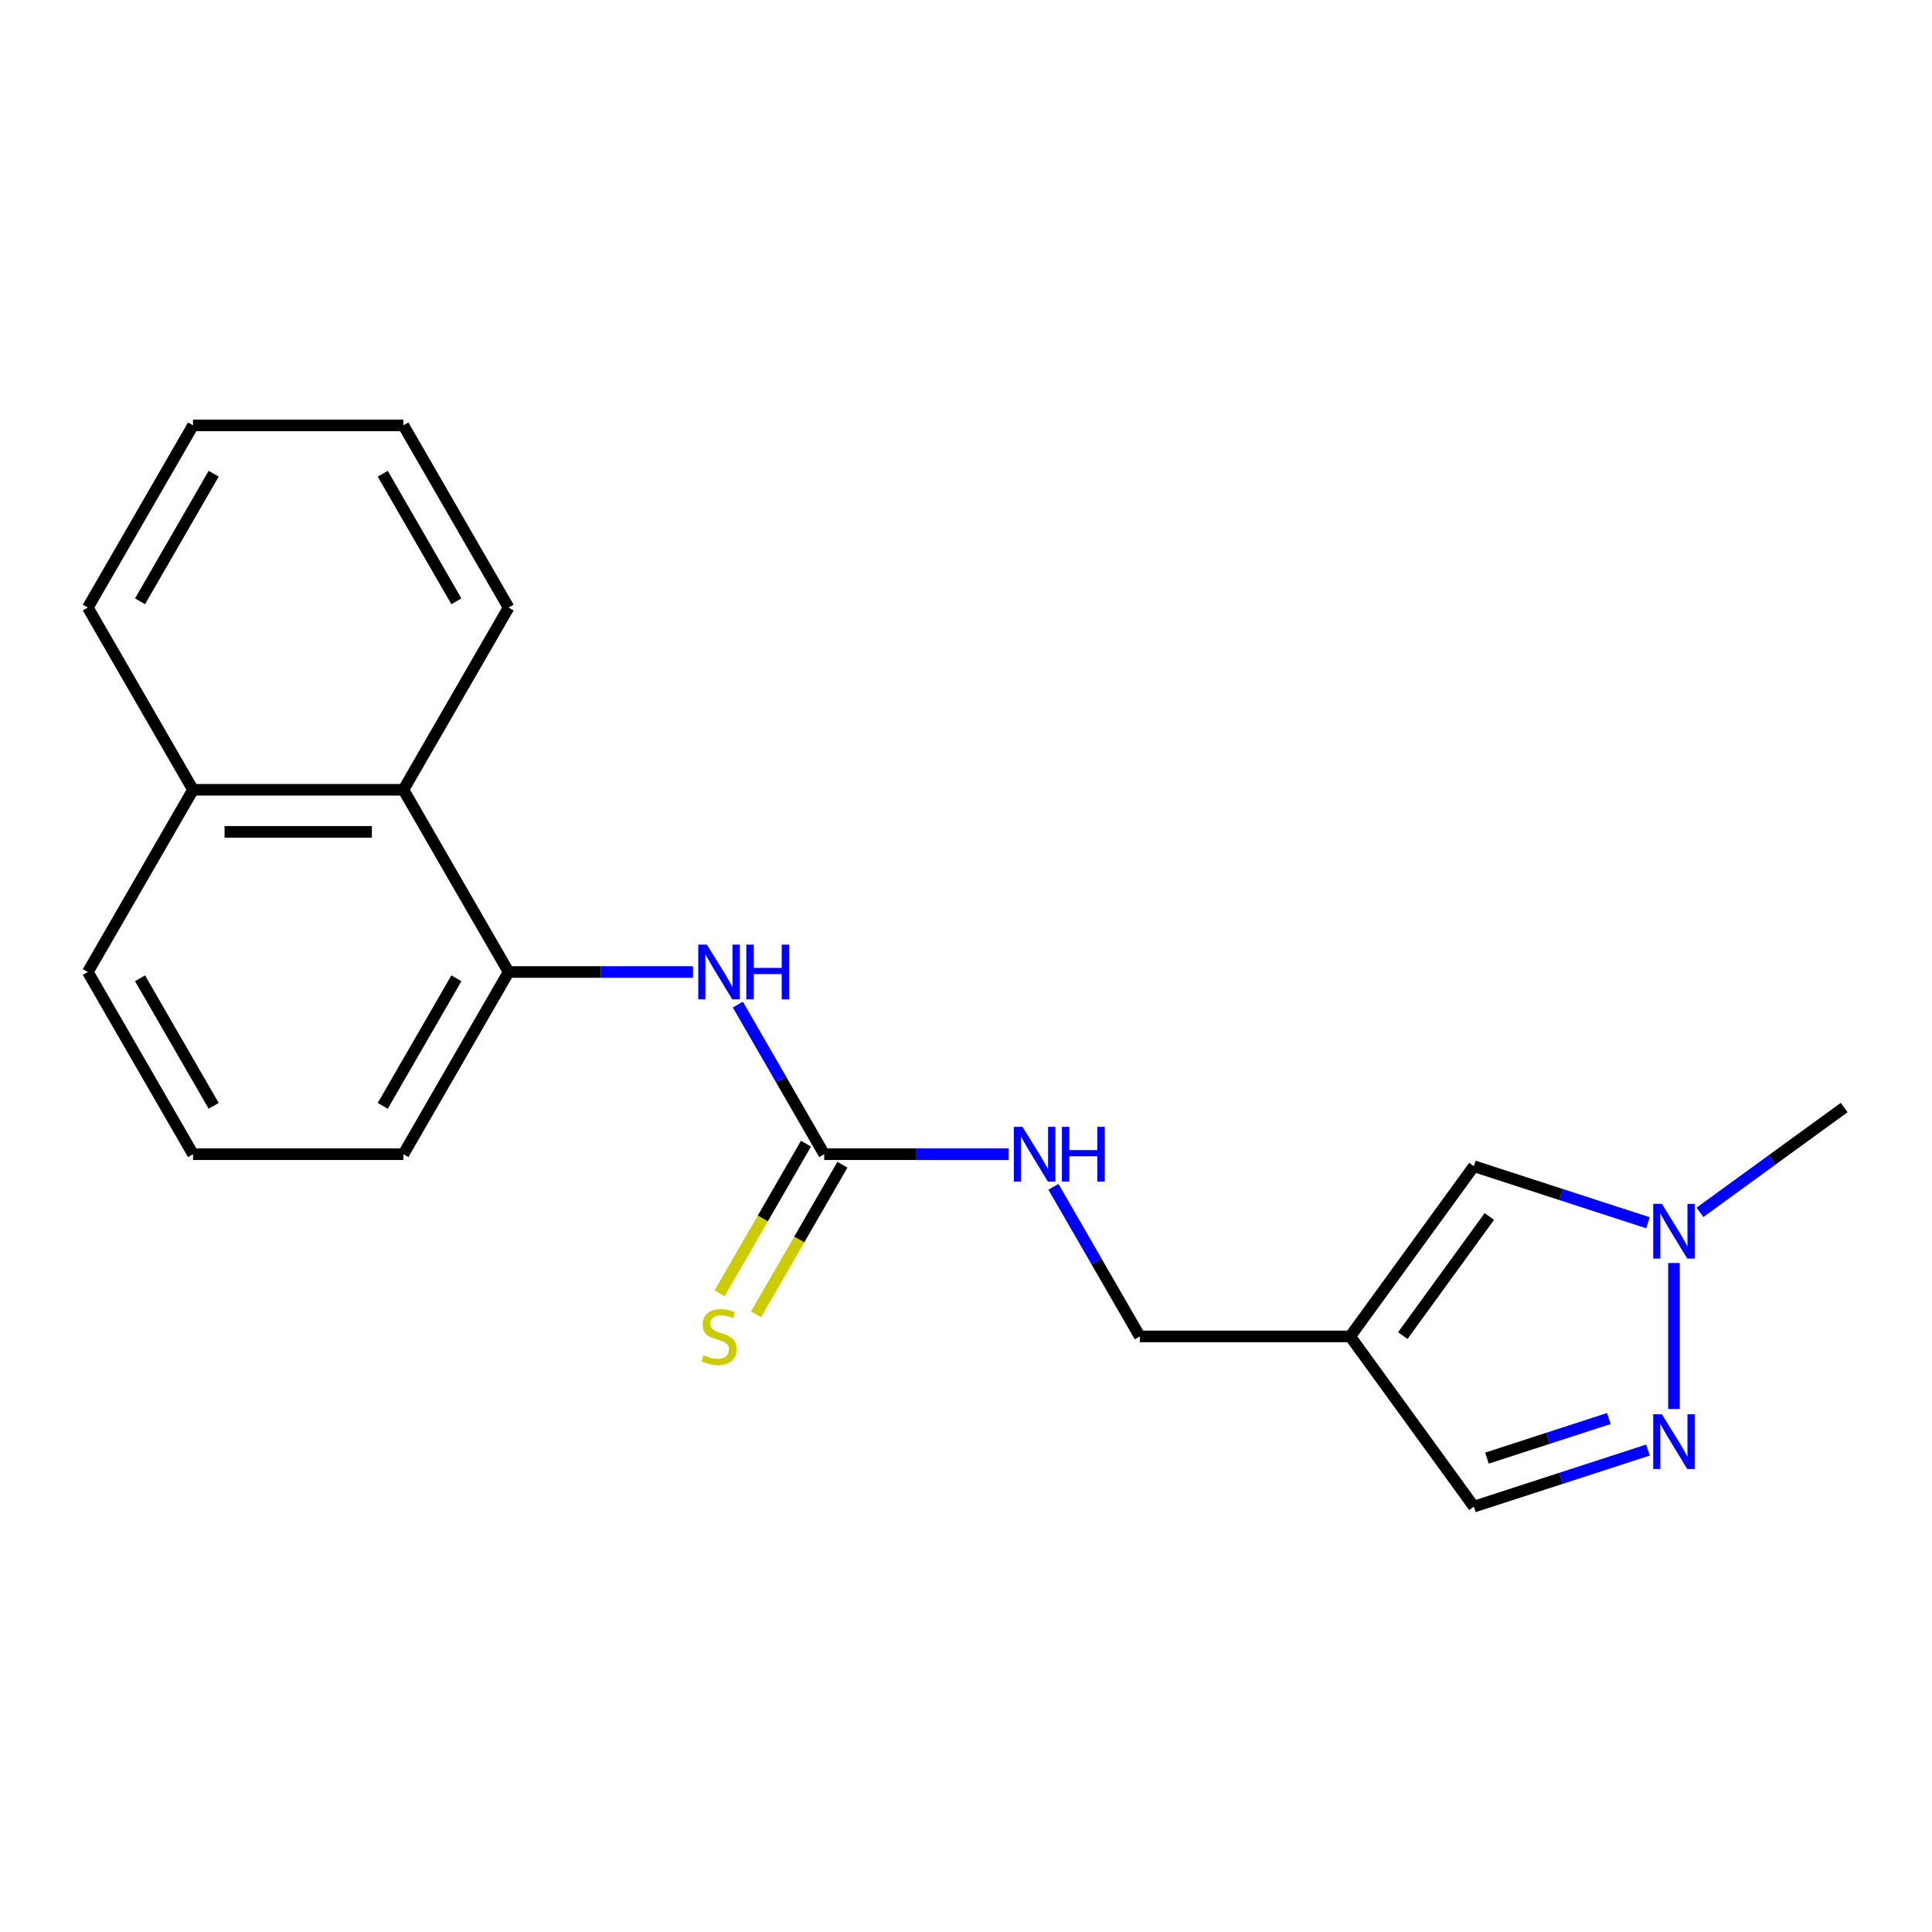 <?xml version='1.0' encoding='iso-8859-1'?>
<svg version='1.1' baseProfile='full'
              xmlns='http://www.w3.org/2000/svg'
                      xmlns:rdkit='http://www.rdkit.org/xml'
                      xmlns:xlink='http://www.w3.org/1999/xlink'
                  xml:space='preserve'
width='1000px' height='1000px' viewBox='0 0 1000 1000'>
<!-- END OF HEADER -->
<rect style='opacity:1.0;fill:#FFFFFF;stroke:none' width='1000' height='1000' x='0' y='0'> </rect>
<path class='bond-2' d='M 866.443,729.294 L 866.443,653.736' style='fill:none;fill-rule:evenodd;stroke:#0000FF;stroke-width:6px;stroke-linecap:butt;stroke-linejoin:miter;stroke-opacity:1' />
<path class='bond-6' d='M 852.98,750.551 L 807.926,765.19' style='fill:none;fill-rule:evenodd;stroke:#0000FF;stroke-width:6px;stroke-linecap:butt;stroke-linejoin:miter;stroke-opacity:1' />
<path class='bond-6' d='M 807.926,765.19 L 762.872,779.829' style='fill:none;fill-rule:evenodd;stroke:#000000;stroke-width:6px;stroke-linecap:butt;stroke-linejoin:miter;stroke-opacity:1' />
<path class='bond-6' d='M 832.733,734.229 L 801.195,744.476' style='fill:none;fill-rule:evenodd;stroke:#0000FF;stroke-width:6px;stroke-linecap:butt;stroke-linejoin:miter;stroke-opacity:1' />
<path class='bond-6' d='M 801.195,744.476 L 769.657,754.723' style='fill:none;fill-rule:evenodd;stroke:#000000;stroke-width:6px;stroke-linecap:butt;stroke-linejoin:miter;stroke-opacity:1' />
<path class='bond-0' d='M 698.861,691.726 L 762.872,779.829' style='fill:none;fill-rule:evenodd;stroke:#000000;stroke-width:6px;stroke-linecap:butt;stroke-linejoin:miter;stroke-opacity:1' />
<path class='bond-10' d='M 698.861,691.726 L 589.96,691.726' style='fill:none;fill-rule:evenodd;stroke:#000000;stroke-width:6px;stroke-linecap:butt;stroke-linejoin:miter;stroke-opacity:1' />
<path class='bond-20' d='M 698.861,691.726 L 762.872,603.624' style='fill:none;fill-rule:evenodd;stroke:#000000;stroke-width:6px;stroke-linecap:butt;stroke-linejoin:miter;stroke-opacity:1' />
<path class='bond-20' d='M 726.083,691.313 L 770.891,629.641' style='fill:none;fill-rule:evenodd;stroke:#000000;stroke-width:6px;stroke-linecap:butt;stroke-linejoin:miter;stroke-opacity:1' />
<path class='bond-1' d='M 426.608,597.415 L 474.328,597.415' style='fill:none;fill-rule:evenodd;stroke:#000000;stroke-width:6px;stroke-linecap:butt;stroke-linejoin:miter;stroke-opacity:1' />
<path class='bond-1' d='M 474.328,597.415 L 522.047,597.415' style='fill:none;fill-rule:evenodd;stroke:#0000FF;stroke-width:6px;stroke-linecap:butt;stroke-linejoin:miter;stroke-opacity:1' />
<path class='bond-3' d='M 426.608,597.415 L 404.257,558.701' style='fill:none;fill-rule:evenodd;stroke:#000000;stroke-width:6px;stroke-linecap:butt;stroke-linejoin:miter;stroke-opacity:1' />
<path class='bond-3' d='M 404.257,558.701 L 381.905,519.987' style='fill:none;fill-rule:evenodd;stroke:#0000FF;stroke-width:6px;stroke-linecap:butt;stroke-linejoin:miter;stroke-opacity:1' />
<path class='bond-8' d='M 417.177,591.97 L 394.814,630.704' style='fill:none;fill-rule:evenodd;stroke:#000000;stroke-width:6px;stroke-linecap:butt;stroke-linejoin:miter;stroke-opacity:1' />
<path class='bond-8' d='M 394.814,630.704 L 372.451,669.439' style='fill:none;fill-rule:evenodd;stroke:#CCCC00;stroke-width:6px;stroke-linecap:butt;stroke-linejoin:miter;stroke-opacity:1' />
<path class='bond-8' d='M 436.039,602.86 L 413.676,641.595' style='fill:none;fill-rule:evenodd;stroke:#000000;stroke-width:6px;stroke-linecap:butt;stroke-linejoin:miter;stroke-opacity:1' />
<path class='bond-8' d='M 413.676,641.595 L 391.313,680.329' style='fill:none;fill-rule:evenodd;stroke:#CCCC00;stroke-width:6px;stroke-linecap:butt;stroke-linejoin:miter;stroke-opacity:1' />
<path class='bond-4' d='M 852.98,632.902 L 807.926,618.263' style='fill:none;fill-rule:evenodd;stroke:#0000FF;stroke-width:6px;stroke-linecap:butt;stroke-linejoin:miter;stroke-opacity:1' />
<path class='bond-4' d='M 807.926,618.263 L 762.872,603.624' style='fill:none;fill-rule:evenodd;stroke:#000000;stroke-width:6px;stroke-linecap:butt;stroke-linejoin:miter;stroke-opacity:1' />
<path class='bond-13' d='M 879.905,627.495 L 917.225,600.38' style='fill:none;fill-rule:evenodd;stroke:#0000FF;stroke-width:6px;stroke-linecap:butt;stroke-linejoin:miter;stroke-opacity:1' />
<path class='bond-13' d='M 917.225,600.38 L 954.545,573.265' style='fill:none;fill-rule:evenodd;stroke:#000000;stroke-width:6px;stroke-linecap:butt;stroke-linejoin:miter;stroke-opacity:1' />
<path class='bond-5' d='M 358.695,503.104 L 310.976,503.104' style='fill:none;fill-rule:evenodd;stroke:#0000FF;stroke-width:6px;stroke-linecap:butt;stroke-linejoin:miter;stroke-opacity:1' />
<path class='bond-5' d='M 310.976,503.104 L 263.257,503.104' style='fill:none;fill-rule:evenodd;stroke:#000000;stroke-width:6px;stroke-linecap:butt;stroke-linejoin:miter;stroke-opacity:1' />
<path class='bond-7' d='M 263.257,503.104 L 208.806,408.793' style='fill:none;fill-rule:evenodd;stroke:#000000;stroke-width:6px;stroke-linecap:butt;stroke-linejoin:miter;stroke-opacity:1' />
<path class='bond-12' d='M 263.257,503.104 L 208.806,597.415' style='fill:none;fill-rule:evenodd;stroke:#000000;stroke-width:6px;stroke-linecap:butt;stroke-linejoin:miter;stroke-opacity:1' />
<path class='bond-12' d='M 236.227,506.361 L 198.112,572.378' style='fill:none;fill-rule:evenodd;stroke:#000000;stroke-width:6px;stroke-linecap:butt;stroke-linejoin:miter;stroke-opacity:1' />
<path class='bond-11' d='M 208.806,408.793 L 99.905,408.793' style='fill:none;fill-rule:evenodd;stroke:#000000;stroke-width:6px;stroke-linecap:butt;stroke-linejoin:miter;stroke-opacity:1' />
<path class='bond-11' d='M 192.471,430.573 L 116.24,430.573' style='fill:none;fill-rule:evenodd;stroke:#000000;stroke-width:6px;stroke-linecap:butt;stroke-linejoin:miter;stroke-opacity:1' />
<path class='bond-15' d='M 208.806,408.793 L 263.257,314.482' style='fill:none;fill-rule:evenodd;stroke:#000000;stroke-width:6px;stroke-linecap:butt;stroke-linejoin:miter;stroke-opacity:1' />
<path class='bond-9' d='M 545.257,614.298 L 567.608,653.012' style='fill:none;fill-rule:evenodd;stroke:#0000FF;stroke-width:6px;stroke-linecap:butt;stroke-linejoin:miter;stroke-opacity:1' />
<path class='bond-9' d='M 567.608,653.012 L 589.96,691.726' style='fill:none;fill-rule:evenodd;stroke:#000000;stroke-width:6px;stroke-linecap:butt;stroke-linejoin:miter;stroke-opacity:1' />
<path class='bond-17' d='M 99.905,408.793 L 45.455,314.482' style='fill:none;fill-rule:evenodd;stroke:#000000;stroke-width:6px;stroke-linecap:butt;stroke-linejoin:miter;stroke-opacity:1' />
<path class='bond-21' d='M 99.905,408.793 L 45.455,503.104' style='fill:none;fill-rule:evenodd;stroke:#000000;stroke-width:6px;stroke-linecap:butt;stroke-linejoin:miter;stroke-opacity:1' />
<path class='bond-14' d='M 208.806,597.415 L 99.905,597.415' style='fill:none;fill-rule:evenodd;stroke:#000000;stroke-width:6px;stroke-linecap:butt;stroke-linejoin:miter;stroke-opacity:1' />
<path class='bond-16' d='M 99.905,597.415 L 45.455,503.104' style='fill:none;fill-rule:evenodd;stroke:#000000;stroke-width:6px;stroke-linecap:butt;stroke-linejoin:miter;stroke-opacity:1' />
<path class='bond-16' d='M 110.6,572.378 L 72.484,506.361' style='fill:none;fill-rule:evenodd;stroke:#000000;stroke-width:6px;stroke-linecap:butt;stroke-linejoin:miter;stroke-opacity:1' />
<path class='bond-18' d='M 263.257,314.482 L 208.806,220.171' style='fill:none;fill-rule:evenodd;stroke:#000000;stroke-width:6px;stroke-linecap:butt;stroke-linejoin:miter;stroke-opacity:1' />
<path class='bond-18' d='M 236.227,311.225 L 198.112,245.208' style='fill:none;fill-rule:evenodd;stroke:#000000;stroke-width:6px;stroke-linecap:butt;stroke-linejoin:miter;stroke-opacity:1' />
<path class='bond-22' d='M 45.455,314.482 L 99.905,220.171' style='fill:none;fill-rule:evenodd;stroke:#000000;stroke-width:6px;stroke-linecap:butt;stroke-linejoin:miter;stroke-opacity:1' />
<path class='bond-22' d='M 72.484,311.225 L 110.6,245.208' style='fill:none;fill-rule:evenodd;stroke:#000000;stroke-width:6px;stroke-linecap:butt;stroke-linejoin:miter;stroke-opacity:1' />
<path class='bond-19' d='M 208.806,220.171 L 99.905,220.171' style='fill:none;fill-rule:evenodd;stroke:#000000;stroke-width:6px;stroke-linecap:butt;stroke-linejoin:miter;stroke-opacity:1' />
<path  class='atom-0' d='M 860.183 732.017
L 869.463 747.017
Q 870.383 748.497, 871.863 751.177
Q 873.343 753.857, 873.423 754.017
L 873.423 732.017
L 877.183 732.017
L 877.183 760.337
L 873.303 760.337
L 863.343 743.937
Q 862.183 742.017, 860.943 739.817
Q 859.743 737.617, 859.383 736.937
L 859.383 760.337
L 855.703 760.337
L 855.703 732.017
L 860.183 732.017
' fill='#0000FF'/>
<path  class='atom-3' d='M 860.183 623.116
L 869.463 638.116
Q 870.383 639.596, 871.863 642.276
Q 873.343 644.956, 873.423 645.116
L 873.423 623.116
L 877.183 623.116
L 877.183 651.436
L 873.303 651.436
L 863.343 635.036
Q 862.183 633.116, 860.943 630.916
Q 859.743 628.716, 859.383 628.036
L 859.383 651.436
L 855.703 651.436
L 855.703 623.116
L 860.183 623.116
' fill='#0000FF'/>
<path  class='atom-4' d='M 365.898 488.944
L 375.178 503.944
Q 376.098 505.424, 377.578 508.104
Q 379.058 510.784, 379.138 510.944
L 379.138 488.944
L 382.898 488.944
L 382.898 517.264
L 379.018 517.264
L 369.058 500.864
Q 367.898 498.944, 366.658 496.744
Q 365.458 494.544, 365.098 493.864
L 365.098 517.264
L 361.418 517.264
L 361.418 488.944
L 365.898 488.944
' fill='#0000FF'/>
<path  class='atom-4' d='M 386.298 488.944
L 390.138 488.944
L 390.138 500.984
L 404.618 500.984
L 404.618 488.944
L 408.458 488.944
L 408.458 517.264
L 404.618 517.264
L 404.618 504.184
L 390.138 504.184
L 390.138 517.264
L 386.298 517.264
L 386.298 488.944
' fill='#0000FF'/>
<path  class='atom-9' d='M 364.158 701.446
Q 364.478 701.566, 365.798 702.126
Q 367.118 702.686, 368.558 703.046
Q 370.038 703.366, 371.478 703.366
Q 374.158 703.366, 375.718 702.086
Q 377.278 700.766, 377.278 698.486
Q 377.278 696.926, 376.478 695.966
Q 375.718 695.006, 374.518 694.486
Q 373.318 693.966, 371.318 693.366
Q 368.798 692.606, 367.278 691.886
Q 365.798 691.166, 364.718 689.646
Q 363.678 688.126, 363.678 685.566
Q 363.678 682.006, 366.078 679.806
Q 368.518 677.606, 373.318 677.606
Q 376.598 677.606, 380.318 679.166
L 379.398 682.246
Q 375.998 680.846, 373.438 680.846
Q 370.678 680.846, 369.158 682.006
Q 367.638 683.126, 367.678 685.086
Q 367.678 686.606, 368.438 687.526
Q 369.238 688.446, 370.358 688.966
Q 371.518 689.486, 373.438 690.086
Q 375.998 690.886, 377.518 691.686
Q 379.038 692.486, 380.118 694.126
Q 381.238 695.726, 381.238 698.486
Q 381.238 702.406, 378.598 704.526
Q 375.998 706.606, 371.638 706.606
Q 369.118 706.606, 367.198 706.046
Q 365.318 705.526, 363.078 704.606
L 364.158 701.446
' fill='#CCCC00'/>
<path  class='atom-10' d='M 529.249 583.255
L 538.529 598.255
Q 539.449 599.735, 540.929 602.415
Q 542.409 605.095, 542.489 605.255
L 542.489 583.255
L 546.249 583.255
L 546.249 611.575
L 542.369 611.575
L 532.409 595.175
Q 531.249 593.255, 530.009 591.055
Q 528.809 588.855, 528.449 588.175
L 528.449 611.575
L 524.769 611.575
L 524.769 583.255
L 529.249 583.255
' fill='#0000FF'/>
<path  class='atom-10' d='M 549.649 583.255
L 553.489 583.255
L 553.489 595.295
L 567.969 595.295
L 567.969 583.255
L 571.809 583.255
L 571.809 611.575
L 567.969 611.575
L 567.969 598.495
L 553.489 598.495
L 553.489 611.575
L 549.649 611.575
L 549.649 583.255
' fill='#0000FF'/>
</svg>
